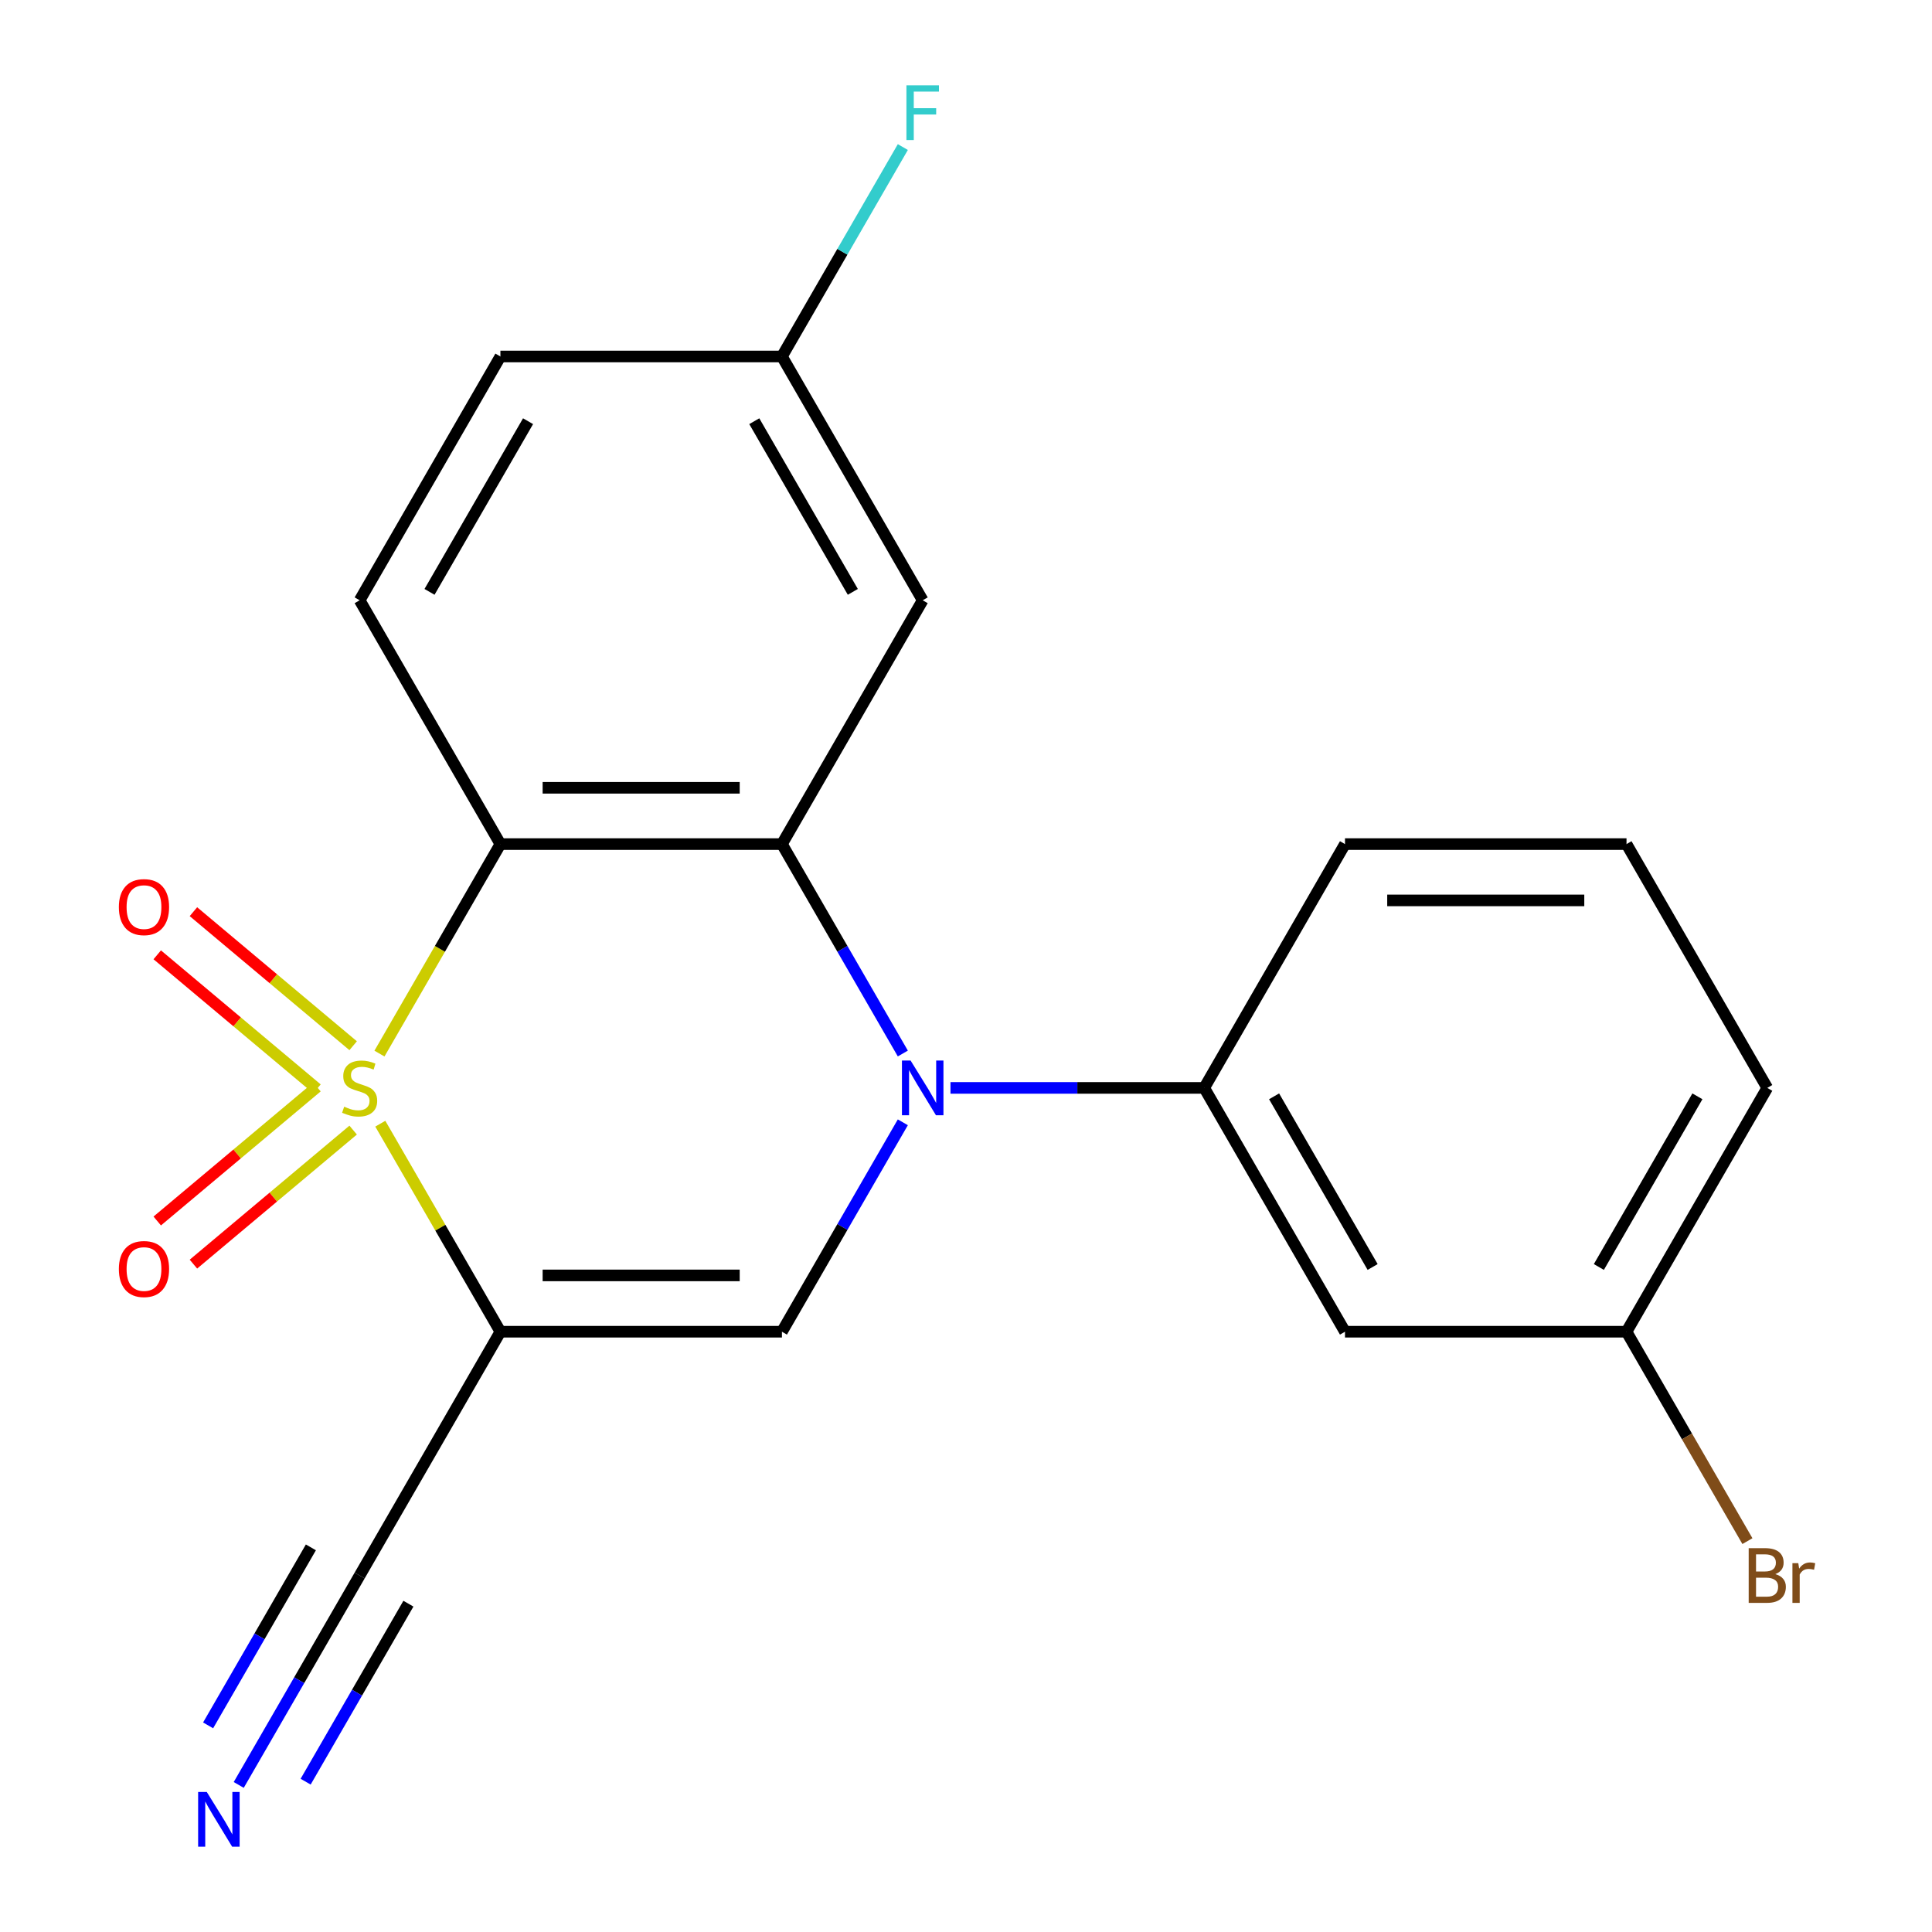<?xml version='1.0' encoding='iso-8859-1'?>
<svg version='1.1' baseProfile='full'
              xmlns='http://www.w3.org/2000/svg'
                      xmlns:rdkit='http://www.rdkit.org/xml'
                      xmlns:xlink='http://www.w3.org/1999/xlink'
                  xml:space='preserve'
width='1000px' height='1000px' viewBox='0 0 1000 1000'>
<!-- END OF HEADER -->
<rect style='opacity:1.0;fill:#FFFFFF;stroke:none' width='1000' height='1000' x='0' y='0'> </rect>
<path class='bond-0' d='M 196.845,581.62 L 227.927,635.457' style='fill:none;fill-rule:evenodd;stroke:#CCCC00;stroke-width:6px;stroke-linecap:butt;stroke-linejoin:miter;stroke-opacity:1' />
<path class='bond-0' d='M 227.927,635.457 L 259.009,689.293' style='fill:none;fill-rule:evenodd;stroke:#000000;stroke-width:6px;stroke-linecap:butt;stroke-linejoin:miter;stroke-opacity:1' />
<path class='bond-1' d='M 196.406,545.335 L 227.708,491.119' style='fill:none;fill-rule:evenodd;stroke:#CCCC00;stroke-width:6px;stroke-linecap:butt;stroke-linejoin:miter;stroke-opacity:1' />
<path class='bond-1' d='M 227.708,491.119 L 259.009,436.902' style='fill:none;fill-rule:evenodd;stroke:#000000;stroke-width:6px;stroke-linecap:butt;stroke-linejoin:miter;stroke-opacity:1' />
<path class='bond-7' d='M 182.794,541.259 L 141.457,506.573' style='fill:none;fill-rule:evenodd;stroke:#CCCC00;stroke-width:6px;stroke-linecap:butt;stroke-linejoin:miter;stroke-opacity:1' />
<path class='bond-7' d='M 141.457,506.573 L 100.119,471.886' style='fill:none;fill-rule:evenodd;stroke:#FF0000;stroke-width:6px;stroke-linecap:butt;stroke-linejoin:miter;stroke-opacity:1' />
<path class='bond-7' d='M 164.061,563.584 L 122.724,528.898' style='fill:none;fill-rule:evenodd;stroke:#CCCC00;stroke-width:6px;stroke-linecap:butt;stroke-linejoin:miter;stroke-opacity:1' />
<path class='bond-7' d='M 122.724,528.898 L 81.386,494.211' style='fill:none;fill-rule:evenodd;stroke:#FF0000;stroke-width:6px;stroke-linecap:butt;stroke-linejoin:miter;stroke-opacity:1' />
<path class='bond-8' d='M 164.061,562.611 L 122.724,597.297' style='fill:none;fill-rule:evenodd;stroke:#CCCC00;stroke-width:6px;stroke-linecap:butt;stroke-linejoin:miter;stroke-opacity:1' />
<path class='bond-8' d='M 122.724,597.297 L 81.386,631.984' style='fill:none;fill-rule:evenodd;stroke:#FF0000;stroke-width:6px;stroke-linecap:butt;stroke-linejoin:miter;stroke-opacity:1' />
<path class='bond-8' d='M 182.794,584.936 L 141.457,619.622' style='fill:none;fill-rule:evenodd;stroke:#CCCC00;stroke-width:6px;stroke-linecap:butt;stroke-linejoin:miter;stroke-opacity:1' />
<path class='bond-8' d='M 141.457,619.622 L 100.119,654.309' style='fill:none;fill-rule:evenodd;stroke:#FF0000;stroke-width:6px;stroke-linecap:butt;stroke-linejoin:miter;stroke-opacity:1' />
<path class='bond-4' d='M 259.009,689.293 L 404.727,689.293' style='fill:none;fill-rule:evenodd;stroke:#000000;stroke-width:6px;stroke-linecap:butt;stroke-linejoin:miter;stroke-opacity:1' />
<path class='bond-4' d='M 280.867,660.149 L 382.869,660.149' style='fill:none;fill-rule:evenodd;stroke:#000000;stroke-width:6px;stroke-linecap:butt;stroke-linejoin:miter;stroke-opacity:1' />
<path class='bond-6' d='M 259.009,689.293 L 186.151,815.488' style='fill:none;fill-rule:evenodd;stroke:#000000;stroke-width:6px;stroke-linecap:butt;stroke-linejoin:miter;stroke-opacity:1' />
<path class='bond-3' d='M 259.009,436.902 L 404.727,436.902' style='fill:none;fill-rule:evenodd;stroke:#000000;stroke-width:6px;stroke-linecap:butt;stroke-linejoin:miter;stroke-opacity:1' />
<path class='bond-3' d='M 280.867,407.759 L 382.869,407.759' style='fill:none;fill-rule:evenodd;stroke:#000000;stroke-width:6px;stroke-linecap:butt;stroke-linejoin:miter;stroke-opacity:1' />
<path class='bond-10' d='M 259.009,436.902 L 186.151,310.707' style='fill:none;fill-rule:evenodd;stroke:#000000;stroke-width:6px;stroke-linecap:butt;stroke-linejoin:miter;stroke-opacity:1' />
<path class='bond-2' d='M 467.307,545.295 L 436.017,491.099' style='fill:none;fill-rule:evenodd;stroke:#0000FF;stroke-width:6px;stroke-linecap:butt;stroke-linejoin:miter;stroke-opacity:1' />
<path class='bond-2' d='M 436.017,491.099 L 404.727,436.902' style='fill:none;fill-rule:evenodd;stroke:#000000;stroke-width:6px;stroke-linecap:butt;stroke-linejoin:miter;stroke-opacity:1' />
<path class='bond-5' d='M 491.969,563.098 L 557.636,563.098' style='fill:none;fill-rule:evenodd;stroke:#0000FF;stroke-width:6px;stroke-linecap:butt;stroke-linejoin:miter;stroke-opacity:1' />
<path class='bond-5' d='M 557.636,563.098 L 623.303,563.098' style='fill:none;fill-rule:evenodd;stroke:#000000;stroke-width:6px;stroke-linecap:butt;stroke-linejoin:miter;stroke-opacity:1' />
<path class='bond-21' d='M 467.307,580.9 L 436.017,635.097' style='fill:none;fill-rule:evenodd;stroke:#0000FF;stroke-width:6px;stroke-linecap:butt;stroke-linejoin:miter;stroke-opacity:1' />
<path class='bond-21' d='M 436.017,635.097 L 404.727,689.293' style='fill:none;fill-rule:evenodd;stroke:#000000;stroke-width:6px;stroke-linecap:butt;stroke-linejoin:miter;stroke-opacity:1' />
<path class='bond-9' d='M 404.727,436.902 L 477.586,310.707' style='fill:none;fill-rule:evenodd;stroke:#000000;stroke-width:6px;stroke-linecap:butt;stroke-linejoin:miter;stroke-opacity:1' />
<path class='bond-12' d='M 623.303,563.098 L 696.162,689.293' style='fill:none;fill-rule:evenodd;stroke:#000000;stroke-width:6px;stroke-linecap:butt;stroke-linejoin:miter;stroke-opacity:1' />
<path class='bond-12' d='M 659.471,567.455 L 710.472,655.792' style='fill:none;fill-rule:evenodd;stroke:#000000;stroke-width:6px;stroke-linecap:butt;stroke-linejoin:miter;stroke-opacity:1' />
<path class='bond-18' d='M 623.303,563.098 L 696.162,436.902' style='fill:none;fill-rule:evenodd;stroke:#000000;stroke-width:6px;stroke-linecap:butt;stroke-linejoin:miter;stroke-opacity:1' />
<path class='bond-11' d='M 186.151,815.488 L 154.861,869.684' style='fill:none;fill-rule:evenodd;stroke:#000000;stroke-width:6px;stroke-linecap:butt;stroke-linejoin:miter;stroke-opacity:1' />
<path class='bond-11' d='M 154.861,869.684 L 123.57,923.88' style='fill:none;fill-rule:evenodd;stroke:#0000FF;stroke-width:6px;stroke-linecap:butt;stroke-linejoin:miter;stroke-opacity:1' />
<path class='bond-11' d='M 160.912,800.916 L 134.315,846.983' style='fill:none;fill-rule:evenodd;stroke:#000000;stroke-width:6px;stroke-linecap:butt;stroke-linejoin:miter;stroke-opacity:1' />
<path class='bond-11' d='M 134.315,846.983 L 107.718,893.049' style='fill:none;fill-rule:evenodd;stroke:#0000FF;stroke-width:6px;stroke-linecap:butt;stroke-linejoin:miter;stroke-opacity:1' />
<path class='bond-11' d='M 211.39,830.059 L 184.793,876.126' style='fill:none;fill-rule:evenodd;stroke:#000000;stroke-width:6px;stroke-linecap:butt;stroke-linejoin:miter;stroke-opacity:1' />
<path class='bond-11' d='M 184.793,876.126 L 158.197,922.193' style='fill:none;fill-rule:evenodd;stroke:#0000FF;stroke-width:6px;stroke-linecap:butt;stroke-linejoin:miter;stroke-opacity:1' />
<path class='bond-22' d='M 477.586,310.707 L 404.727,184.512' style='fill:none;fill-rule:evenodd;stroke:#000000;stroke-width:6px;stroke-linecap:butt;stroke-linejoin:miter;stroke-opacity:1' />
<path class='bond-22' d='M 441.418,306.35 L 390.417,218.013' style='fill:none;fill-rule:evenodd;stroke:#000000;stroke-width:6px;stroke-linecap:butt;stroke-linejoin:miter;stroke-opacity:1' />
<path class='bond-15' d='M 186.151,310.707 L 259.009,184.512' style='fill:none;fill-rule:evenodd;stroke:#000000;stroke-width:6px;stroke-linecap:butt;stroke-linejoin:miter;stroke-opacity:1' />
<path class='bond-15' d='M 222.319,306.35 L 273.32,218.013' style='fill:none;fill-rule:evenodd;stroke:#000000;stroke-width:6px;stroke-linecap:butt;stroke-linejoin:miter;stroke-opacity:1' />
<path class='bond-14' d='M 696.162,689.293 L 841.88,689.293' style='fill:none;fill-rule:evenodd;stroke:#000000;stroke-width:6px;stroke-linecap:butt;stroke-linejoin:miter;stroke-opacity:1' />
<path class='bond-13' d='M 404.727,184.512 L 259.009,184.512' style='fill:none;fill-rule:evenodd;stroke:#000000;stroke-width:6px;stroke-linecap:butt;stroke-linejoin:miter;stroke-opacity:1' />
<path class='bond-16' d='M 404.727,184.512 L 436.017,130.316' style='fill:none;fill-rule:evenodd;stroke:#000000;stroke-width:6px;stroke-linecap:butt;stroke-linejoin:miter;stroke-opacity:1' />
<path class='bond-16' d='M 436.017,130.316 L 467.307,76.12' style='fill:none;fill-rule:evenodd;stroke:#33CCCC;stroke-width:6px;stroke-linecap:butt;stroke-linejoin:miter;stroke-opacity:1' />
<path class='bond-17' d='M 841.88,689.293 L 873.17,743.489' style='fill:none;fill-rule:evenodd;stroke:#000000;stroke-width:6px;stroke-linecap:butt;stroke-linejoin:miter;stroke-opacity:1' />
<path class='bond-17' d='M 873.17,743.489 L 904.46,797.685' style='fill:none;fill-rule:evenodd;stroke:#7F4C19;stroke-width:6px;stroke-linecap:butt;stroke-linejoin:miter;stroke-opacity:1' />
<path class='bond-23' d='M 841.88,689.293 L 914.738,563.098' style='fill:none;fill-rule:evenodd;stroke:#000000;stroke-width:6px;stroke-linecap:butt;stroke-linejoin:miter;stroke-opacity:1' />
<path class='bond-23' d='M 827.569,655.792 L 878.57,567.455' style='fill:none;fill-rule:evenodd;stroke:#000000;stroke-width:6px;stroke-linecap:butt;stroke-linejoin:miter;stroke-opacity:1' />
<path class='bond-19' d='M 696.162,436.902 L 841.88,436.902' style='fill:none;fill-rule:evenodd;stroke:#000000;stroke-width:6px;stroke-linecap:butt;stroke-linejoin:miter;stroke-opacity:1' />
<path class='bond-19' d='M 718.02,466.046 L 820.022,466.046' style='fill:none;fill-rule:evenodd;stroke:#000000;stroke-width:6px;stroke-linecap:butt;stroke-linejoin:miter;stroke-opacity:1' />
<path class='bond-20' d='M 841.88,436.902 L 914.738,563.098' style='fill:none;fill-rule:evenodd;stroke:#000000;stroke-width:6px;stroke-linecap:butt;stroke-linejoin:miter;stroke-opacity:1' />
<path  class='atom-0' d='M 178.151 572.818
Q 178.471 572.938, 179.791 573.498
Q 181.111 574.058, 182.551 574.418
Q 184.031 574.738, 185.471 574.738
Q 188.151 574.738, 189.711 573.458
Q 191.271 572.138, 191.271 569.858
Q 191.271 568.298, 190.471 567.338
Q 189.711 566.378, 188.511 565.858
Q 187.311 565.338, 185.311 564.738
Q 182.791 563.978, 181.271 563.258
Q 179.791 562.538, 178.711 561.018
Q 177.671 559.498, 177.671 556.938
Q 177.671 553.378, 180.071 551.178
Q 182.511 548.978, 187.311 548.978
Q 190.591 548.978, 194.311 550.538
L 193.391 553.618
Q 189.991 552.218, 187.431 552.218
Q 184.671 552.218, 183.151 553.378
Q 181.631 554.498, 181.671 556.458
Q 181.671 557.978, 182.431 558.898
Q 183.231 559.818, 184.351 560.338
Q 185.511 560.858, 187.431 561.458
Q 189.991 562.258, 191.511 563.058
Q 193.031 563.858, 194.111 565.498
Q 195.231 567.098, 195.231 569.858
Q 195.231 573.778, 192.591 575.898
Q 189.991 577.978, 185.631 577.978
Q 183.111 577.978, 181.191 577.418
Q 179.311 576.898, 177.071 575.978
L 178.151 572.818
' fill='#CCCC00'/>
<path  class='atom-3' d='M 471.326 548.938
L 480.606 563.938
Q 481.526 565.418, 483.006 568.098
Q 484.486 570.778, 484.566 570.938
L 484.566 548.938
L 488.326 548.938
L 488.326 577.258
L 484.446 577.258
L 474.486 560.858
Q 473.326 558.938, 472.086 556.738
Q 470.886 554.538, 470.526 553.858
L 470.526 577.258
L 466.846 577.258
L 466.846 548.938
L 471.326 548.938
' fill='#0000FF'/>
<path  class='atom-8' d='M 61.525 469.512
Q 61.525 462.712, 64.885 458.912
Q 68.245 455.112, 74.525 455.112
Q 80.805 455.112, 84.165 458.912
Q 87.525 462.712, 87.525 469.512
Q 87.525 476.392, 84.125 480.312
Q 80.725 484.192, 74.525 484.192
Q 68.285 484.192, 64.885 480.312
Q 61.525 476.432, 61.525 469.512
M 74.525 480.992
Q 78.845 480.992, 81.165 478.112
Q 83.525 475.192, 83.525 469.512
Q 83.525 463.952, 81.165 461.152
Q 78.845 458.312, 74.525 458.312
Q 70.205 458.312, 67.845 461.112
Q 65.525 463.912, 65.525 469.512
Q 65.525 475.232, 67.845 478.112
Q 70.205 480.992, 74.525 480.992
' fill='#FF0000'/>
<path  class='atom-9' d='M 61.525 656.843
Q 61.525 650.043, 64.885 646.243
Q 68.245 642.443, 74.525 642.443
Q 80.805 642.443, 84.165 646.243
Q 87.525 650.043, 87.525 656.843
Q 87.525 663.723, 84.125 667.643
Q 80.725 671.523, 74.525 671.523
Q 68.285 671.523, 64.885 667.643
Q 61.525 663.763, 61.525 656.843
M 74.525 668.323
Q 78.845 668.323, 81.165 665.443
Q 83.525 662.523, 83.525 656.843
Q 83.525 651.283, 81.165 648.483
Q 78.845 645.643, 74.525 645.643
Q 70.205 645.643, 67.845 648.443
Q 65.525 651.243, 65.525 656.843
Q 65.525 662.563, 67.845 665.443
Q 70.205 668.323, 74.525 668.323
' fill='#FF0000'/>
<path  class='atom-12' d='M 107.032 927.523
L 116.312 942.523
Q 117.232 944.003, 118.712 946.683
Q 120.192 949.363, 120.272 949.523
L 120.272 927.523
L 124.032 927.523
L 124.032 955.843
L 120.152 955.843
L 110.192 939.443
Q 109.032 937.523, 107.792 935.323
Q 106.592 933.123, 106.232 932.443
L 106.232 955.843
L 102.552 955.843
L 102.552 927.523
L 107.032 927.523
' fill='#0000FF'/>
<path  class='atom-17' d='M 469.166 44.157
L 486.006 44.157
L 486.006 47.397
L 472.966 47.397
L 472.966 55.997
L 484.566 55.997
L 484.566 59.277
L 472.966 59.277
L 472.966 72.477
L 469.166 72.477
L 469.166 44.157
' fill='#33CCCC'/>
<path  class='atom-18' d='M 918.878 814.768
Q 921.598 815.528, 922.958 817.208
Q 924.358 818.848, 924.358 821.288
Q 924.358 825.208, 921.838 827.448
Q 919.358 829.648, 914.638 829.648
L 905.118 829.648
L 905.118 801.328
L 913.478 801.328
Q 918.318 801.328, 920.758 803.288
Q 923.198 805.248, 923.198 808.848
Q 923.198 813.128, 918.878 814.768
M 908.918 804.528
L 908.918 813.408
L 913.478 813.408
Q 916.278 813.408, 917.718 812.288
Q 919.198 811.128, 919.198 808.848
Q 919.198 804.528, 913.478 804.528
L 908.918 804.528
M 914.638 826.448
Q 917.398 826.448, 918.878 825.128
Q 920.358 823.808, 920.358 821.288
Q 920.358 818.968, 918.718 817.808
Q 917.118 816.608, 914.038 816.608
L 908.918 816.608
L 908.918 826.448
L 914.638 826.448
' fill='#7F4C19'/>
<path  class='atom-18' d='M 930.798 809.088
L 931.238 811.928
Q 933.398 808.728, 936.918 808.728
Q 938.038 808.728, 939.558 809.128
L 938.958 812.488
Q 937.238 812.088, 936.278 812.088
Q 934.598 812.088, 933.478 812.768
Q 932.398 813.408, 931.518 814.968
L 931.518 829.648
L 927.758 829.648
L 927.758 809.088
L 930.798 809.088
' fill='#7F4C19'/>
</svg>
